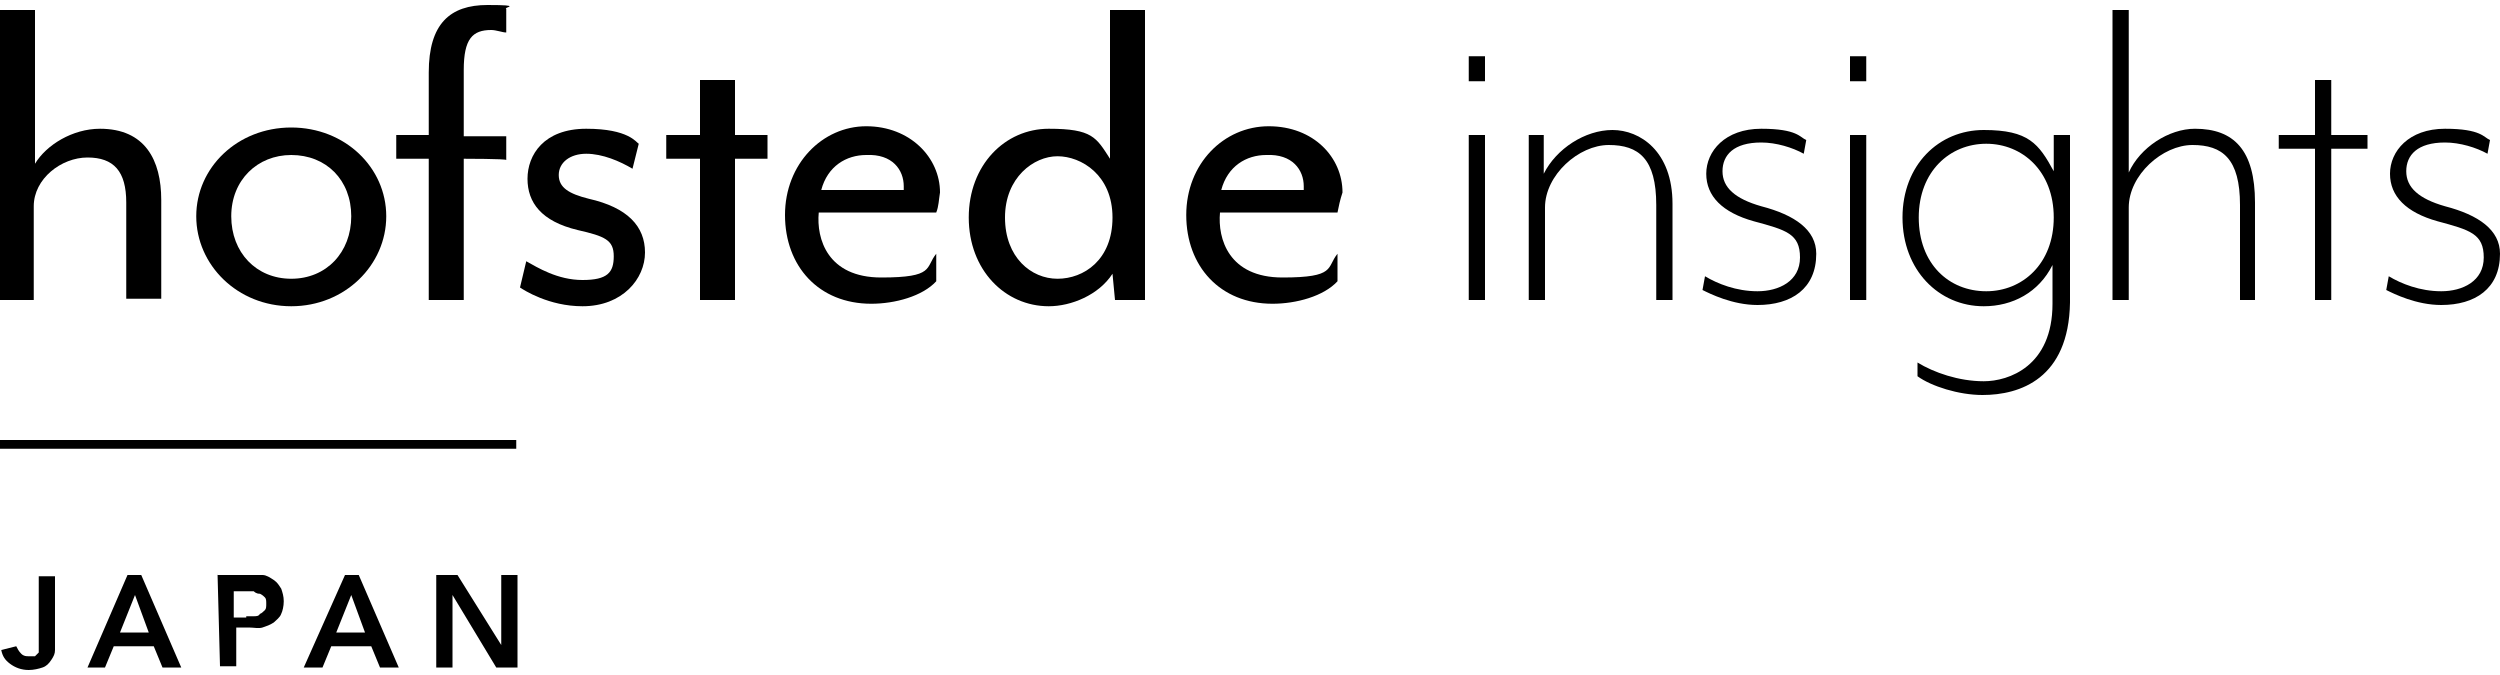 <?xml version="1.0" encoding="UTF-8"?>
<svg id="_レイヤー_1" data-name="レイヤー_1" xmlns="http://www.w3.org/2000/svg" version="1.1" viewBox="0 0 200 54">
  <!-- Generator: Adobe Illustrator 29.8.3, SVG Export Plug-In . SVG Version: 2.1.1 Build 3)  -->
  <g id="contents">
    <g>
      <g>
        <path d="M10.1,24v-7.8c0-2.5-1-3.6-3.1-3.6s-4.3,1.7-4.3,3.9v7.5H0V.8h2.8v12.3c.9-1.5,3-2.8,5.2-2.8,3.6,0,4.9,2.5,4.9,5.7v7.9h-2.8Z"/>
        <path d="M23.3,24.5c-4.3,0-7.6-3.3-7.6-7.2s3.3-7.1,7.6-7.1,7.6,3.2,7.6,7.1-3.3,7.2-7.6,7.2ZM23.3,12.4c-2.7,0-4.8,2-4.8,4.9s2,5,4.8,5,4.8-2.1,4.8-5-2-4.9-4.8-4.9Z"/>
        <path d="M37.1,12.7v11.3h-2.8v-11.3h-2.6v-1.9h2.6v-5c0-3.9,1.7-5.4,4.7-5.4s1.2.2,1.5.3v1.9c-.3,0-.8-.2-1.2-.2-1.5,0-2.2.7-2.2,3.2v5.3h3.4v1.9c0-.1-3.4-.1-3.4-.1Z"/>
        <path d="M46.6,24.5c-2.7,0-4.7-1.3-5-1.5l.5-2.1c.9.5,2.5,1.5,4.5,1.5s2.5-.6,2.5-1.9-.7-1.6-2.9-2.1c-2.9-.7-4-2.2-4-4.1s1.3-4,4.7-4,4,1.1,4.2,1.2l-.5,2c-1-.6-2.4-1.2-3.7-1.2s-2.2.7-2.2,1.7.8,1.5,2.4,1.9c3.1.7,4.5,2.2,4.5,4.3s-1.8,4.3-5,4.3h0Z"/>
        <path d="M58.8,12.7v11.3h-2.8v-11.3h-2.7v-1.9h2.7v-4.4h2.8v4.4h2.6v1.9s-2.6,0-2.6,0Z"/>
        <path d="M74.9,17h-9.4c-.2,2.1.7,5.2,5,5.2s3.5-.8,4.4-1.9v2.2c-1.1,1.2-3.3,1.8-5.2,1.8-4.2,0-6.9-3-6.9-7.1s3-7.1,6.5-7.1,5.9,2.5,5.9,5.3c-.1.6-.1,1.1-.3,1.6h0ZM69.3,12.4c-1.6,0-3.1.9-3.6,2.8h6.6v-.3c0-1.3-.9-2.6-3-2.5h0Z"/>
        <path d="M89.2,24l-.2-2.1c-1.1,1.7-3.3,2.6-5.1,2.6-3.5,0-6.4-2.9-6.4-7.1s2.9-7.1,6.4-7.1,3.8.7,4.9,2.4V.8h2.8v23.2h-2.4ZM80.4,17.4c0,3.2,2.1,4.9,4.2,4.9s4.4-1.5,4.4-4.9-2.5-4.9-4.4-4.9-4.2,1.7-4.2,4.9Z"/>
        <path d="M107,17h-9.4c-.2,2.1.7,5.2,5,5.2s3.5-.8,4.4-1.9v2.2c-1.1,1.2-3.3,1.8-5.2,1.8-4.2,0-6.9-3-6.9-7.1s3-7.1,6.6-7.1,5.9,2.5,5.9,5.3c-.2.6-.3,1.1-.4,1.6h0ZM101.3,12.4c-1.6,0-3.1.9-3.6,2.8h6.6v-.3c0-1.3-.9-2.6-3-2.5h0Z"/>
        <path d="M117.5,6.5v-2h1.3v2h-1.3ZM117.5,24v-13.2h1.3v13.2h-1.3Z"/>
        <path d="M132.5,24v-7.6c0-3.7-1.4-4.8-3.8-4.8s-5.1,2.4-5.1,5v7.4h-1.3v-13.2h1.2v3.1c1-2,3.3-3.5,5.5-3.5s4.8,1.7,4.8,5.9v7.7h-1.3Z"/>
        <path d="M140.6,24.4c-2,0-3.8-.9-4.4-1.2l.2-1.1c1,.6,2.5,1.2,4.2,1.2s3.4-.8,3.4-2.7-1.1-2.2-3.7-2.9c-2.5-.7-3.8-2-3.8-3.8s1.5-3.6,4.4-3.6,3.1.7,3.6.9l-.2,1.1c-.9-.5-2.2-.9-3.4-.9-2.2,0-3.1,1-3.1,2.3s1,2.2,3.1,2.8c2.7.7,4.4,1.9,4.4,3.8,0,2.8-2,4.1-4.7,4.1h0Z"/>
        <path d="M148,6.5v-2h1.3v2h-1.3ZM148,24v-13.2h1.3v13.2h-1.3Z"/>
        <path d="M158.6,31.6c-1.9,0-4.1-.7-5.2-1.5v-1.1c1.3.8,3.3,1.5,5.3,1.5s5.5-1.2,5.5-6.2v-3.1c-1.1,2.2-3.2,3.3-5.5,3.3-3.6,0-6.5-2.9-6.5-7.1s2.9-7,6.5-7,4.4,1.1,5.6,3.3v-2.9h1.3v13.4c-.1,6.1-4,7.4-7,7.4h0ZM158.9,23.3c2.9,0,5.4-2.2,5.4-5.9s-2.5-5.9-5.4-5.9-5.4,2.2-5.4,5.9,2.4,5.9,5.4,5.9Z"/>
        <path d="M179.2,24v-7.6c0-3.7-1.4-4.8-3.8-4.8s-5.1,2.4-5.1,5v7.4h-1.3V.8h1.3v13c.9-2,3.2-3.5,5.3-3.5,3.1,0,4.8,1.7,4.8,5.9v7.8h-1.2Z"/>
        <path d="M186.5,11.9v12.1h-1.3v-12.1h-2.9v-1.1h2.9v-4.4h1.3v4.4h2.9v1.1s-2.9,0-2.9,0Z"/>
        <path d="M195.3,24.4c-2,0-3.8-.9-4.4-1.2l.2-1.1c1,.6,2.5,1.2,4.2,1.2s3.4-.8,3.4-2.7-1.1-2.2-3.7-2.9c-2.5-.7-3.8-2-3.8-3.8s1.5-3.6,4.4-3.6,3.1.7,3.6.9l-.2,1.1c-.9-.5-2.2-.9-3.4-.9-2.2,0-3.1,1-3.1,2.3s1,2.2,3.1,2.8c2.7.7,4.4,1.9,4.4,3.8,0,2.8-2,4.1-4.7,4.1h0Z"/>
      </g>
      <g>
        <path d="M4.4,51.1c0,.3,0,.6,0,.9s-.1.5-.3.8c-.2.3-.4.5-.7.6s-.7.2-1.1.2c-.6,0-1.1-.2-1.5-.5s-.6-.6-.7-1.1l1.2-.3c.1.2.2.4.4.6s.4.2.6.2.3,0,.5,0c0,0,.2-.2.3-.3,0-.2,0-.3,0-.5v-5.6h1.3v5.1h0Z"/>
        <path d="M10.2,46h1.1l3.2,7.4h-1.5l-.7-1.7h-3.2l-.7,1.7h-1.4l3.2-7.4h0ZM11.9,50.6l-1.1-3-1.2,3h2.3Z"/>
        <path d="M17.4,46h2.4c.4,0,.8,0,1.2,0,.3,0,.6.2.9.4s.4.4.6.7c.1.3.2.6.2,1s-.1.8-.2,1c-.1.3-.4.5-.6.7-.3.2-.6.3-.9.4s-.7,0-1.1,0h-1v3.1h-1.3l-.2-7.5h0ZM19.7,49.3h.6c.2,0,.4,0,.5-.2.1,0,.3-.2.4-.3s.1-.3.1-.5,0-.4-.1-.5-.2-.2-.4-.3c-.1,0-.3,0-.5-.2h-1.6v2.1h1Z"/>
        <path d="M27.6,46h1.1l3.2,7.4h-1.5l-.7-1.7h-3.2l-.7,1.7h-1.5l3.3-7.4h0ZM29.2,50.6l-1.1-3-1.2,3h2.3Z"/>
        <path d="M34.8,46h1.8l3.5,5.6h0v-5.6h1.3v7.4h-1.7l-3.5-5.8h0v5.8h-1.3v-7.4h0Z"/>
      </g>
      <rect y="35.2" width="41.3" height=".7"/>
    </g>
  </g>
</svg>